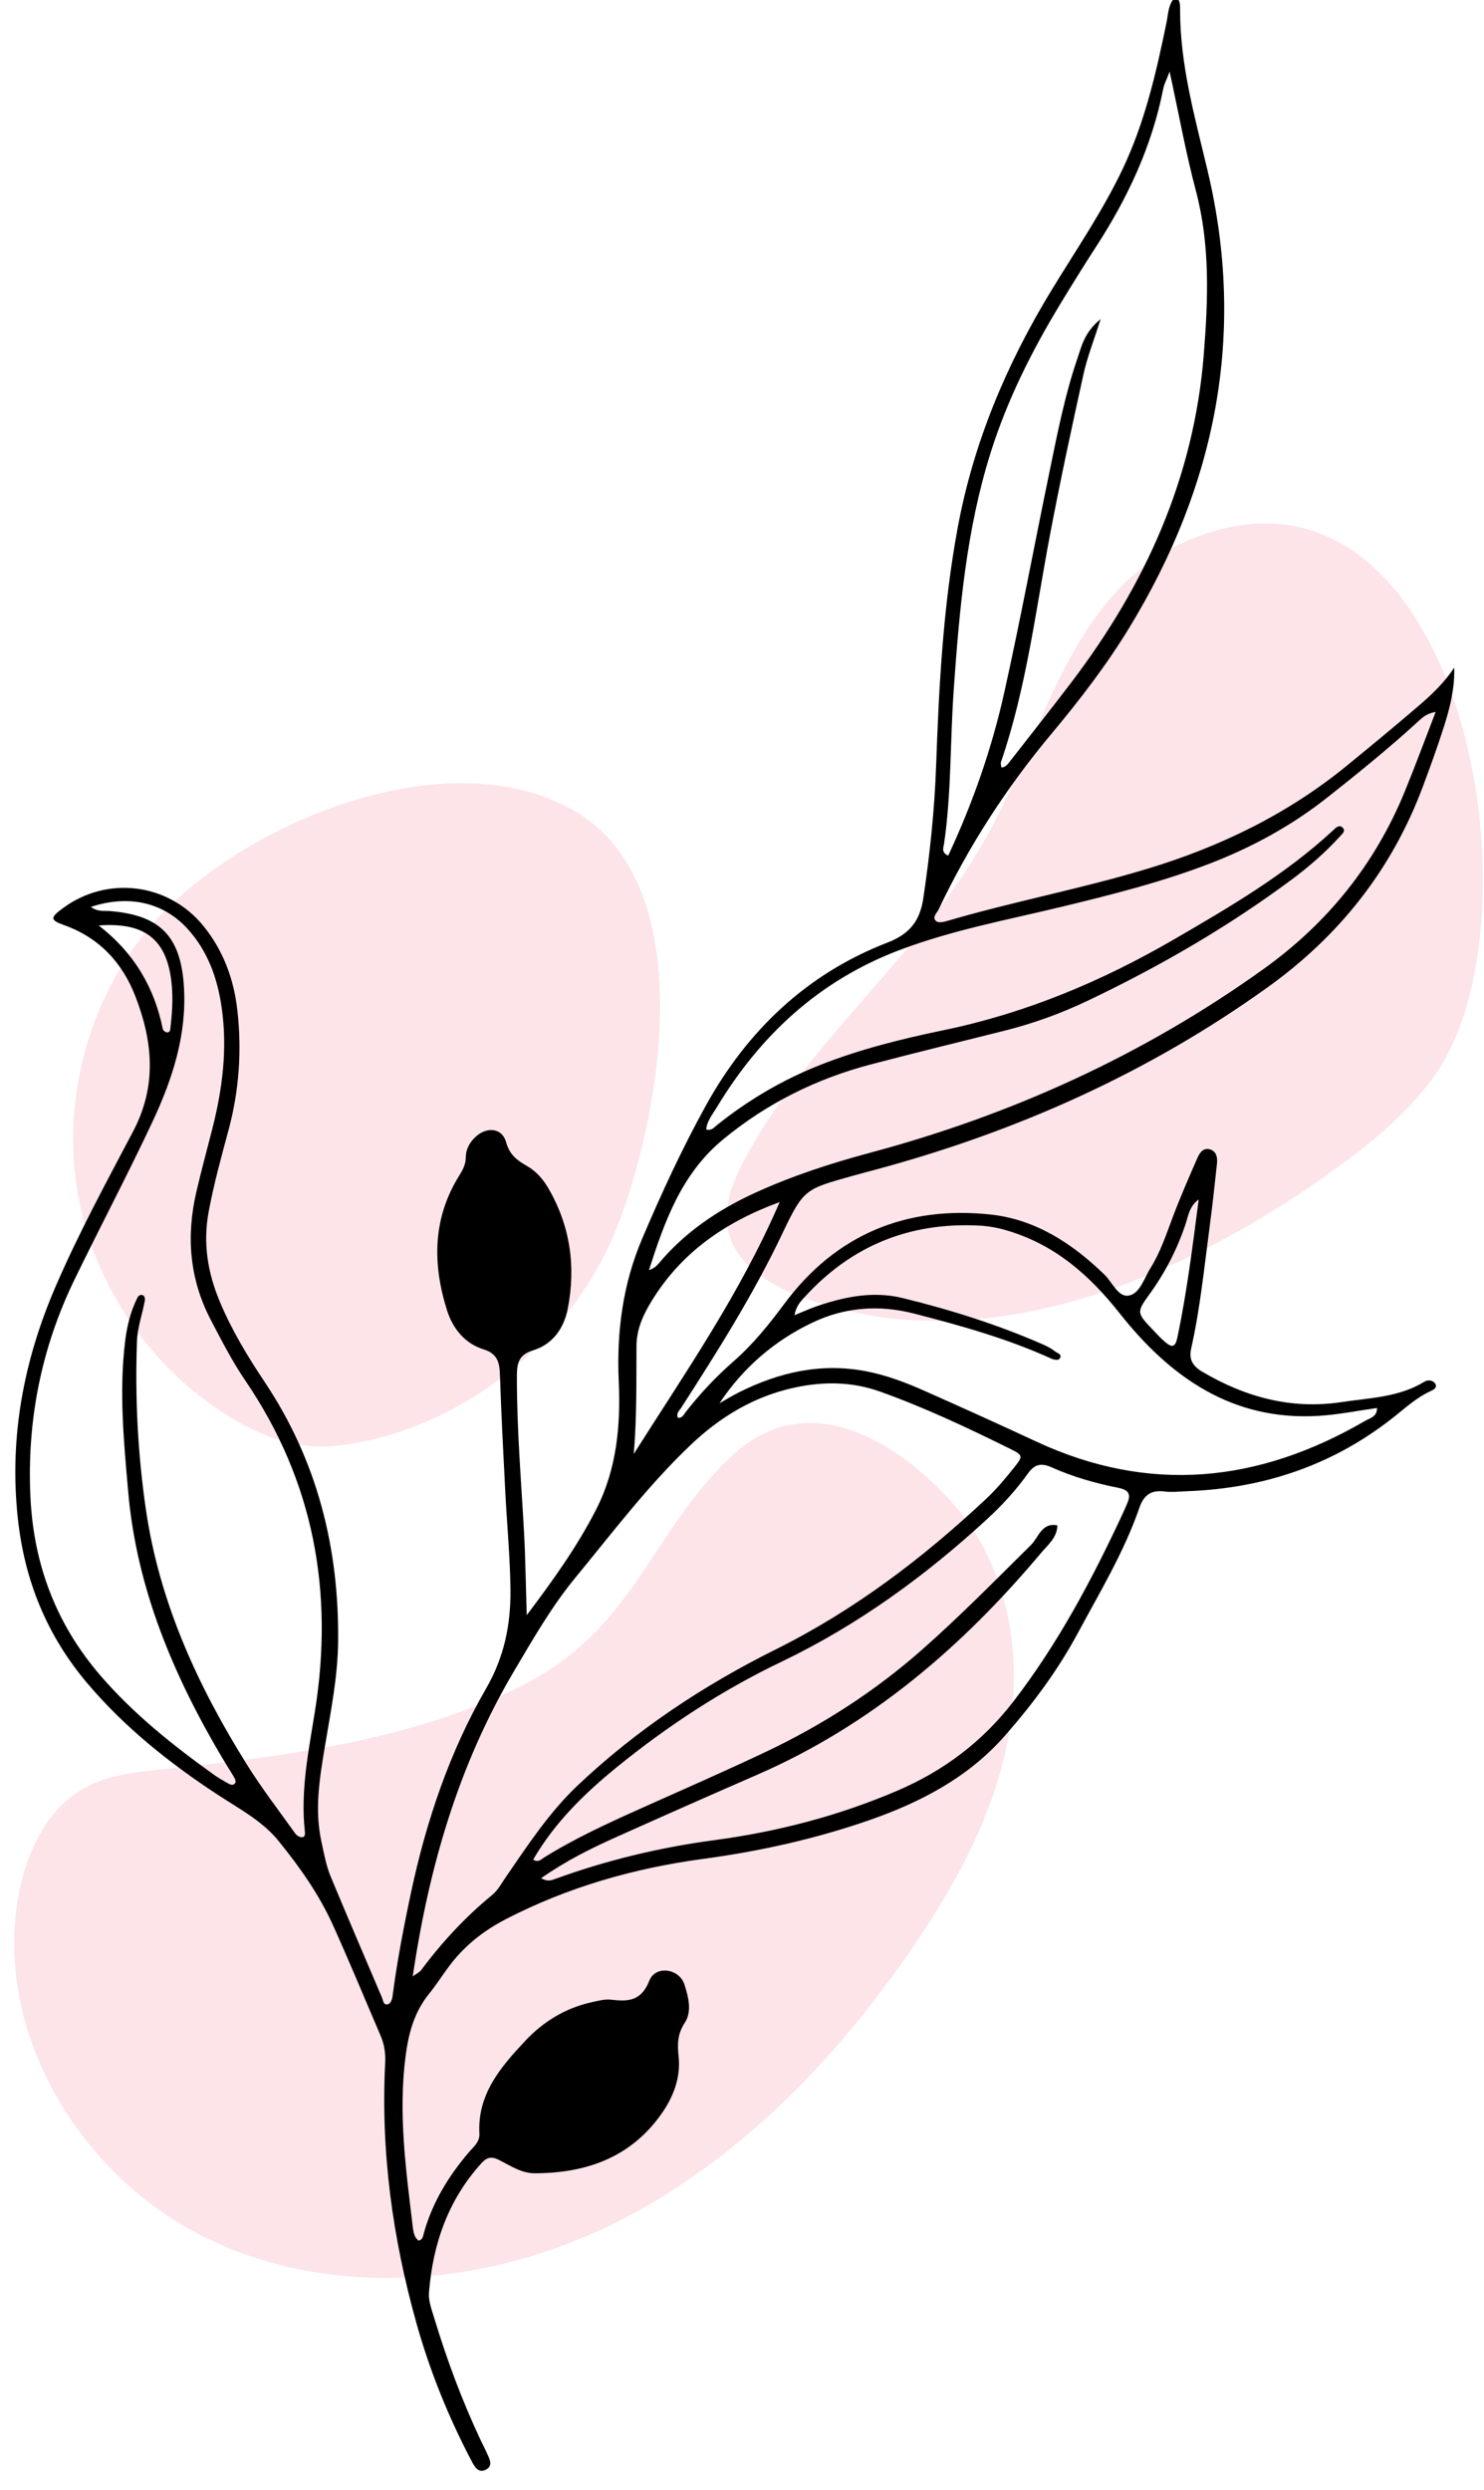 <svg width="526" height="882" viewBox="0 0 526 882" fill="none" xmlns="http://www.w3.org/2000/svg">
<g clip-path="url(#clip0)">
<g clip-path="url(#clip1)">
<path d="M264.061 410.43C259.775 418.388 256.126 427.479 258.202 436.273C260.921 447.797 272.433 454.897 283.486 459.136C345.393 482.852 415.37 454.926 469.559 416.74C483.941 406.606 498 395.522 508.283 381.248C548.354 325.614 518.275 156.106 425.125 189.821C381.371 205.659 370.998 255.266 352.284 291.577C329.338 336.101 287.668 366.569 264.061 410.43Z" fill="#FCE4E9"/>
<path d="M219.607 432.395C205.466 470.148 171.921 500.034 132.789 509.73C123.73 511.975 114.25 513.201 105.056 511.594C97.395 510.255 90.182 506.997 83.458 503.08C55.006 486.529 34.247 457.313 27.982 424.999C21.716 392.684 30.052 357.826 50.255 331.839C79.742 293.918 156.088 260.607 202.728 286.715C248.318 312.228 234.744 391.984 219.607 432.395Z" fill="#FCE4E9"/>
<path d="M182.943 598.11C143.964 616.799 100.143 622.263 57.149 626.757C47.981 627.713 38.54 628.72 30.42 633.079C16.63 640.481 9.275 656.223 6.514 671.631C-2.108 719.77 27.971 770.014 71.65 792.006C115.329 814.002 169.08 810.275 213.398 789.593C257.715 768.917 293.416 732.917 321.425 692.831C338.102 668.95 352.621 642.775 357.64 614.084C362.662 585.393 357.007 553.726 337.43 532.16C313.812 506.135 284.06 493.557 260.435 514.793C230.418 541.774 225.759 577.588 182.943 598.11Z" fill="#FCE4E9"/>
<path d="M186.708 572.113C195.886 559.947 204.572 547.872 211.34 534.604C218.62 520.332 220.021 504.834 219.31 489.2C218.522 471.76 220.781 454.815 227.572 438.861C234.417 422.784 241.767 406.828 250.224 391.551C264.908 365.029 285.997 344.895 314.59 333.868C322.527 330.806 326.081 326.096 327.263 318.177C329.609 302.473 331.257 286.73 331.818 270.854C332.805 242.781 334.311 214.76 339.433 187.032C345.04 156.706 356.793 128.916 372.752 102.713C381.343 88.611 390.712 74.987 397.858 59.999C405.767 43.412 409.82 25.761 413.469 7.948C414.124 4.776 414.041 1.366 416.67 -1.114C418.316 -0.009 418.285 1.724 418.28 3.241C418.205 22.98 423.6 41.772 428.089 60.728C441.774 118.527 430.889 172.126 400.31 222.287C392.208 235.581 382.741 247.906 372.757 259.837C356.765 278.943 343.319 299.699 332.653 322.23C332.063 323.464 330.162 324.973 331.921 326.356C332.681 326.951 334.466 326.582 335.661 326.232C359.106 319.346 383.169 314.847 406.581 307.77C432.511 299.929 456.402 288.368 477.436 271.178C485.878 264.274 494.299 257.334 502.579 250.236C507.302 246.188 511.873 241.931 515.442 236.477C515.648 243.744 513.99 250.468 511.901 257.053C509.606 264.295 507.016 271.444 504.35 278.562C493.385 307.93 474.843 331.39 449.405 349.652C407 380.094 360.192 400.92 309.957 414.414C307.405 415.099 304.845 415.756 302.301 416.472C285.453 421.236 284.892 420.973 277.269 437.01C267.009 458.59 254.321 478.662 241.442 498.672C240.801 499.668 239.591 500.608 240.258 502.166C241.798 502.421 242.302 501.126 243.005 500.222C248.104 493.681 253.796 487.637 260.005 482.21C267.009 476.084 272.634 469.041 278.191 461.588C296.277 437.349 321.1 427.033 350.996 430.193C367.007 431.887 380.04 440.414 391.49 451.516C394.263 454.207 396.329 459.556 400.058 458.917C404.059 458.23 405.509 452.799 407.763 449.216C411.306 443.582 413.359 437.283 415.687 431.092C418.36 423.992 421.417 417.028 424.458 410.075C425.236 408.295 426.578 406.387 428.947 407.149C431.164 407.863 431.576 410.026 431.36 412.073C430.554 419.624 429.732 427.172 428.73 434.7C426.812 449.1 425.377 463.576 422.184 477.781C421.329 481.58 422.833 483.933 426.114 485.87C441.398 494.894 457.715 499.326 475.438 496.655C485.469 495.143 495.903 494.976 504.984 489.362C506.081 488.685 507.881 488.883 508.633 489.998C509.709 491.592 507.963 492.339 506.931 492.818C502.365 494.932 498.638 498.242 494.799 501.332C473.143 518.771 448.271 527.231 420.675 528.212C418.035 528.308 415.349 528.642 412.756 528.305C408.013 527.692 405.393 529.613 403.866 534.038C398.435 549.747 389.852 563.921 382.033 578.468C374.951 591.656 366.041 603.593 356.232 614.775C343.24 629.585 326.31 638.418 307.946 644.792C288.835 651.42 269.206 655.752 249.183 658.453C224.772 661.747 201.417 668.391 179.414 679.738C171.269 683.933 164.447 689.351 159.047 696.655C156.685 699.843 154.532 703.196 152.047 706.276C146.886 712.673 144.87 719.927 143.791 728.086C141.061 748.711 143.945 768.947 146.361 789.266C146.477 790.24 146.722 791.221 147.082 792.125C147.311 792.702 147.865 793.147 148.28 793.655C149.915 793.423 149.961 791.973 150.273 790.858C153.273 780.134 158.931 770.91 166.069 762.499C167.761 760.508 170.082 758.752 169.922 755.821C169.152 741.84 177.421 732.258 186.053 723.023C192.479 716.155 200.341 711.282 209.687 709.232C211.932 708.743 214.302 708.068 216.519 708.321C222.661 709.024 227.26 708.91 230.193 701.517C232.362 696.052 240.801 697.278 242.604 702.956C243.976 707.293 245.372 712.428 242.735 716.459C240.131 720.44 240.059 724.017 240.53 728.416C241.329 735.922 238.684 742.791 234.365 748.878C223.433 764.289 207.747 769.746 189.615 769.81C184.774 769.831 180.831 767.06 176.726 765.023C174.182 763.758 172.526 764.168 170.7 766.177C158.843 779.212 153.394 794.883 152.047 812.124C151.826 814.955 152.964 817.968 153.819 820.79C158.318 835.67 163.716 850.223 170.344 864.302C171.047 865.795 171.841 867.25 172.5 868.764C173.406 870.832 175.013 873.374 172.201 874.806C169.469 876.194 168.155 873.652 167.058 871.564C158.892 856.009 152.341 839.803 147.597 822.884C139.15 792.758 134.935 762.11 136.524 730.782C136.696 727.391 136.256 724.21 134.922 721.117C129.313 708.063 123.889 694.927 118.046 681.978C113.125 671.075 106.228 661.32 98.714 652.072C93.004 645.044 84.954 640.805 77.527 635.956C60.268 624.689 44.28 611.985 30.92 596.204C16.63 579.326 8.695 559.88 6.316 537.79C3.223 509.055 8.389 481.904 19.738 455.634C27.878 436.801 37.68 418.782 47.224 400.67C55.712 384.549 54.138 368.732 47.96 352.85C43.348 340.994 35.213 332.176 22.803 327.723C17.632 325.869 17.732 325.053 22.344 321.653C38.097 310.054 59.768 312.81 72.111 328.014C79.206 336.752 82.919 346.942 84.145 357.97C85.729 372.216 84.763 386.321 81.014 400.245C78.439 409.797 75.809 419.33 73.978 429.109C71.872 440.334 73.594 450.743 77.895 461.032C82.126 471.15 87.771 480.48 93.834 489.55C112.465 517.427 120.225 548.387 119.846 581.577C119.702 594.16 117.17 606.513 115.113 618.897C113.266 629.979 111.451 641.047 113.931 652.358C114.853 656.566 115.582 660.807 117.232 664.771C123.215 679.097 129.313 693.376 135.426 707.651C135.844 708.635 135.869 710.572 137.716 709.85C138.403 709.583 138.978 708.295 139.094 707.404C140.701 694.942 143.078 682.617 145.697 670.336C151.105 644.969 159.371 620.484 172.307 598.069C178.778 586.853 181.037 575.445 180.931 563.21C180.828 551.66 179.695 540.118 179.103 528.573C178.397 514.705 177.661 500.842 177.202 486.972C177.056 482.61 176.332 479.509 171.48 477.992C164.699 475.873 160.479 470.599 158.408 464.027C153.242 447.586 153.361 431.465 162.809 416.353C164.081 414.316 165.07 412.416 165.091 409.995C165.119 407.219 166.309 404.904 168.276 402.957C172.281 398.991 177.939 399.364 179.381 404.564C180.63 409.071 183.267 411.002 186.744 412.985C189.955 414.811 192.412 417.566 194.269 420.742C202.144 434.179 204.206 448.683 201.191 463.787C199.839 470.555 195.852 476.208 188.976 478.299C183.581 479.939 183.213 483.14 183.21 487.897C183.192 506.109 184.719 524.234 185.724 542.387C186.28 552.224 186.363 562.067 186.708 572.113ZM32.202 321.252C34.819 323.09 36.843 322.544 38.749 322.694C56.814 324.113 64.089 331.617 65.194 349.582C66.245 366.625 61.11 382.27 54.077 397.284C45.249 416.127 35.494 434.532 26.405 453.257C14.629 477.518 9.53 503.14 10.784 530.146C11.899 554.163 19.911 575.309 35.591 593.498C47.335 607.108 61.285 618.23 75.83 628.645C77.439 629.796 79.178 630.769 80.906 631.743C81.763 632.222 82.835 632.585 83.429 631.452C83.648 631.035 83.357 630.198 83.061 629.69C81.725 627.409 80.27 625.199 78.918 622.925C61.555 593.632 48.455 562.796 45.437 528.436C43.876 510.665 42.169 492.869 44.36 475.007C45.009 469.72 46.258 464.622 48.625 459.826C49.091 458.884 49.887 458.328 50.852 458.904C51.236 459.134 51.455 460.061 51.355 460.599C50.471 465.466 48.723 470.14 48.542 475.17C47.829 495.048 48.831 514.818 51.684 534.506C56.469 567.539 70.056 597.116 87.545 625.081C92.796 633.476 98.863 641.361 104.626 649.427C105.111 650.11 106.148 650.771 106.934 650.777C108.312 650.782 108.129 649.391 108.036 648.526C106.493 634.174 109.378 620.219 111.623 606.189C118.389 563.957 111.265 524.679 86.903 488.945C82.268 482.146 78.48 474.735 74.658 467.421C67.136 453.017 65.964 437.782 69.613 422.107C71.336 414.708 73.334 407.373 75.214 400.013C78.838 385.813 80.687 371.508 78.557 356.829C77.056 346.435 73.662 336.948 66.541 329.07C58.092 319.735 45.73 316.74 32.202 321.252ZM146.299 700.064C147.716 699.029 148.692 698.607 149.248 697.865C156.611 688.03 164.882 679.048 174.403 671.271C176.525 669.535 177.699 667.194 179.193 665.025C187.066 653.602 194.647 641.972 204.848 632.34C225.705 612.642 249.377 596.979 274.921 584.268C302.751 570.423 327.113 551.946 349.639 530.816C353.237 527.44 356.438 523.592 359.526 519.729C362.66 515.812 362.595 515.444 358.122 513.235C343.01 505.777 327.767 498.566 311.875 492.906C302.02 489.398 291.992 489.269 281.629 491.51C267.182 494.631 255.191 501.945 244.78 511.836C229.663 526.204 217.07 542.899 203.856 558.94C195.505 569.082 188.845 580.709 182.119 592.079C162.495 625.245 151.975 661.5 146.299 700.064ZM250.316 400.091C252.227 400.583 253.041 399.393 254.007 398.623C265.171 389.663 277.372 382.494 290.691 377.235C304.878 371.634 319.668 367.975 334.512 364.9C363.651 358.868 390.581 347.573 416.176 332.717C435.908 321.265 455.608 309.766 472.487 294.142C473.422 293.274 474.557 292.007 475.775 293.053C477.194 294.268 475.724 295.414 474.925 296.29C469.785 301.922 464.076 306.915 457.954 311.468C435.331 328.295 411.044 342.317 385.628 354.431C376.064 358.992 366.139 362.574 355.843 365.142C340.147 369.059 324.435 372.904 308.785 377.003C289.347 382.097 271.74 390.83 256.186 403.701C241.517 415.836 235.545 432.681 230.021 449.894C231.556 449.394 232.596 448.593 233.423 447.609C242.732 436.469 254.419 428.581 267.493 422.583C280.743 416.505 294.557 412.037 308.613 408.27C358.879 394.796 405.525 373.591 447.911 343.208C470.517 327.002 487.315 306.194 497.884 280.449C501.721 271.104 505.21 261.614 508.86 252.191C506.071 252.639 504.574 253.795 503.189 255.068C492.713 264.689 481.68 273.638 470.519 282.448C457.949 292.37 444.133 299.941 429.24 305.72C411.945 312.426 394.016 316.918 376.036 321.259C356.796 325.903 337.319 329.487 318.682 336.582C290.236 347.403 269.415 366.759 253.935 392.442C252.493 394.829 250.571 397.108 250.316 400.091ZM414.574 25.37C413.441 28.352 412.627 29.817 412.318 31.383C408.324 51.807 399.666 70.218 388.399 87.544C384.078 94.194 379.906 100.941 375.793 107.716C365.655 124.43 356.945 141.823 351.066 160.538C342.48 187.866 340.033 216.122 338.03 244.504C336.758 262.618 337.237 280.841 334.62 298.873C334.437 300.14 333.492 301.932 336.093 303.076C344.854 284.307 351.589 265.023 356.015 245.058C361.735 219.277 366.577 193.305 371.923 167.444C374.727 153.87 377.349 140.229 381.848 127.082C383.37 122.643 384.338 117.703 390.104 113.029C387.642 120.837 385.358 126.557 384.05 132.496C379.857 151.511 375.742 170.553 372.124 189.687C367.04 216.596 363.734 243.873 354.79 269.947C354.602 270.499 354.89 271.217 354.96 271.863C356.379 271.802 357.12 270.79 357.893 269.795C365.199 260.406 372.603 251.096 379.801 241.627C405.952 207.242 423.194 169.183 426.665 125.663C428.218 106.22 428.978 86.808 423.871 67.56C420.32 54.184 417.865 40.515 414.574 25.37ZM191.791 665.306C194.166 666.594 195.43 666.032 196.648 665.595C215.023 658.912 233.881 654.385 253.288 651.799C275.629 648.822 297.336 643.172 318.102 634.274C334.494 627.246 348.233 616.94 359.245 602.635C375.09 582.053 387.135 559.376 398.028 535.972C398.584 534.777 399.1 533.559 399.612 532.346C400.982 529.08 399.821 527.69 396.377 527.007C388.276 525.395 380.31 523.136 372.749 519.753C369.208 518.169 366.777 518.519 364.395 521.867C360.169 527.793 355.248 533.149 349.873 538.094C327.858 558.335 303.941 575.721 276.831 588.697C255.907 598.715 236.541 611.391 218.533 626.039C207.044 635.389 196.527 645.685 188.989 658.698C190.797 659.87 191.809 658.616 192.77 658.01C203.74 651.181 215.447 645.822 227.206 640.553C241.968 633.932 256.809 627.471 271.431 620.543C291.531 611.025 310.065 599.114 326.825 584.338C340.239 572.515 352.729 559.8 365.423 547.259C368.122 544.596 369.19 539.214 374.789 540.308C374.691 544.663 371.397 547.233 368.964 550.128C340.971 583.423 308.615 611.154 268.302 628.683C251.645 635.925 235.043 643.283 218.463 650.707C209.455 654.742 200.609 659.11 191.791 665.306ZM255.019 497.057C257.308 495.767 259.544 494.379 261.89 493.204C276.128 486.081 290.99 482.653 306.931 485.713C314.116 487.091 320.92 489.656 327.561 492.604C340.847 498.504 354.099 504.476 367.274 510.608C407.448 529.302 446.178 525.168 483.779 503.346C485.484 502.359 488.165 501.829 488.08 498.738C481.103 499.704 474.307 501.097 467.449 501.517C436.757 503.4 414.68 487.763 396.787 465.108C386.022 451.472 373.692 440.777 356.816 435.825C353.613 434.885 350.401 434.295 347.087 434.125C322.444 432.853 301.752 441.238 285.124 459.525C283.718 461.073 282.201 462.605 281.606 465.865C285.018 464.488 287.364 463.398 289.808 462.579C299.625 459.273 309.573 457.256 319.954 459.793C336.987 463.955 353.654 469.208 369.731 476.251C371.235 476.911 372.731 477.704 374.006 478.721C374.786 479.339 376.872 479.774 375.43 481.428C375.057 481.858 373.537 481.657 372.744 481.294C357.04 474.135 340.489 469.53 323.861 465.258C311.659 462.126 299.527 462.989 288.041 468.448C274.439 474.904 263.334 484.523 255.019 497.057ZM276.36 425.784C256.353 433.139 241.203 444.061 230.845 461.042C227.93 465.819 225.628 470.897 225.599 476.784C225.535 489.462 225.741 502.156 224.631 515.024C242.768 486.339 262.188 458.557 276.36 425.784ZM424.875 424.872C421.479 427.296 421.164 430.824 420.145 433.827C417.165 442.618 413.001 450.72 407.572 458.235C402.764 464.897 402.839 464.961 408.744 471.163C410.101 472.589 411.44 474.049 412.931 475.327C415.512 477.536 416.609 477.166 417.343 473.668C420.69 457.661 422.72 441.454 424.875 424.872ZM34.996 327.819C47.608 337.617 54.731 349.827 57.687 364.457C57.788 364.943 58.491 365.59 58.988 365.662C60.456 365.876 60.347 364.534 60.448 363.689C61.184 357.457 61.473 351.179 60.355 344.985C58.03 332.106 50.384 326.665 34.996 327.819Z" fill="black"/>
</g>
</g>
<defs>
<clipPath id="clip0">
<rect width="526" height="882" fill="white"/>
</clipPath>
<clipPath id="clip1">
<rect width="1095" height="1095" fill="white" transform="translate(-272 -121)"/>
</clipPath>
</defs>
</svg>
